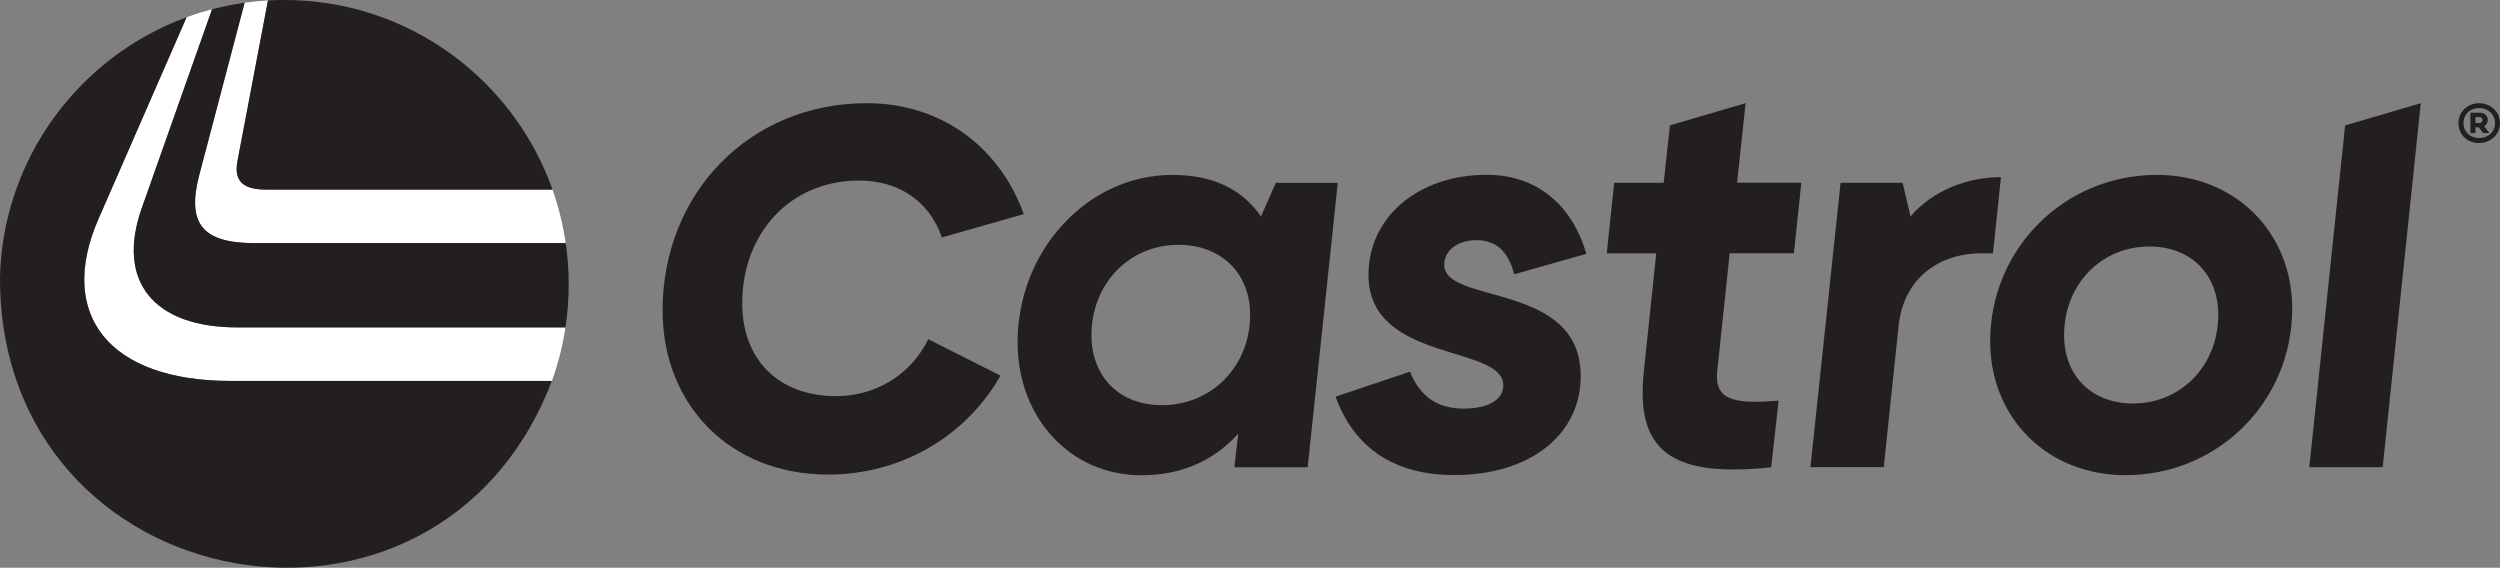 <?xml version="1.0" encoding="UTF-8"?>
<svg id="Layer_2" data-name="Layer 2" xmlns="http://www.w3.org/2000/svg" viewBox="0 0 442.41 100.47">
  <rect x="0" y="0" width="442.41" height="100.47" fill="#808080" stroke="none"/>
  <defs>
    <style>
      .cls-1 {
        fill: #231f20;
      }

      .cls-2 {
        fill: #fff;
      }
    </style>
  </defs>
  <g id="Layer_1-2" data-name="Layer 1">
    <g>
      <g>
        <g>
          <path class="cls-2" d="M45.02,43.02h55.09c-.48-3.27-1.27-6.44-2.34-9.47h-50.73c-4.03,0-5.64-1.51-5.04-4.94L47.42.08c-1.4.08-2.78.22-4.14.41l-8.04,30.54c-2.22,8.56.6,11.99,9.77,11.99Z"/>
          <path class="cls-2" d="M42,57.94c-14.81,0-21.46-8.16-16.93-21.06L37.52,1.64c-1.53.4-3.03.87-4.5,1.41l-15.61,35.74c-7.36,16.93,1.91,28.62,23.38,28.62h56.88c1.09-3.03,1.91-6.2,2.4-9.47h-58.07Z"/>
          <path class="cls-1" d="M47.04,33.55h50.73C90.86,14.01,72.22,0,50.31,0c-.97,0-1.93.03-2.89.08l-5.42,28.53c-.6,3.43,1.01,4.94,5.04,4.94Z"/>
          <path class="cls-1" d="M17.41,38.79L33.02,3.05C13.91,10.04.5,28.19,0,48.98c-.26,57.31,77.43,71.47,97.66,18.43h-56.88c-21.46,0-30.73-11.69-23.38-28.62Z"/>
          <path class="cls-1" d="M42,57.94h58.07c.38-2.48.57-5.02.57-7.61s-.18-4.92-.53-7.31h-55.09c-9.17,0-11.99-3.43-9.77-11.99L43.29.49c-1.96.27-3.89.66-5.77,1.15l-12.45,35.24c-4.53,12.9,2.12,21.06,16.93,21.06Z"/>
        </g>
        <g>
          <path class="cls-1" d="M117.25,55c0-20.94,15.5-36.74,36.14-36.74,13.09,0,23.45,7.65,27.78,19.63l-14.49,4.13c-2.21-6.44-7.65-10.07-14.7-10.07-11.98,0-20.63,9.16-20.63,21.74,0,9.86,6.34,16.41,16.61,16.41,6.95,0,13.19-3.72,16.31-10.07l12.78,6.44c-6.04,10.67-17.51,17.51-30.5,17.51-17.51,0-29.29-12.48-29.29-28.99Z"/>
          <path class="cls-1" d="M180.07,60.64c0-16.31,12.38-29.69,27.38-29.69,7.05,0,12.28,2.42,15.7,7.35l2.62-5.94h10.97l-5.33,50.33h-12.98l.7-5.94c-4.53,4.93-10.17,7.35-17.21,7.35-12.48,0-21.84-10.17-21.84-23.45ZM221.23,55.7c0-7.35-5.13-12.38-12.68-12.38-8.76,0-15.4,6.95-15.4,16,0,7.35,4.93,12.38,12.48,12.38,8.86,0,15.6-6.95,15.6-16Z"/>
          <path class="cls-1" d="M290.89,65.77l2.21-20.94h-8.76l1.31-12.48h8.76l1.11-10.17,13.39-3.93-1.51,14.09h11.37l-1.31,12.48h-11.37l-2.21,20.94c-.4,4.13,1.81,5.34,6.84,5.34,1.11,0,2.62-.1,4.03-.2l-1.31,11.78c-2.52.3-4.73.4-6.74.4-13.09,0-17.01-5.74-15.8-17.31Z"/>
          <path class="cls-1" d="M320.38,82.68l5.34-50.33h10.97l1.41,5.94c3.93-4.63,10.17-6.95,16-6.95l-1.41,13.49h-2.11c-7.15,0-13.69,4.13-14.6,12.88l-2.62,24.96h-12.98Z"/>
          <path class="cls-1" d="M352.19,60.44c0-16.41,13.09-29.49,29.49-29.49,13.89,0,23.96,10.17,23.96,23.65,0,16.41-13.09,29.49-29.49,29.49-13.89,0-23.96-10.17-23.96-23.65ZM392.55,55.7c0-7.15-4.83-12.08-12.18-12.08-8.56,0-15.1,6.74-15.1,15.7,0,7.15,4.83,12.08,12.18,12.08,8.56,0,15.1-6.74,15.1-15.7Z"/>
          <path class="cls-1" d="M408.66,82.68l6.34-60.49,13.39-3.93-6.74,64.42h-12.98Z"/>
          <path class="cls-1" d="M236.33,70.2l13.19-4.43c1.71,4.33,4.83,6.54,9.46,6.54s7.05-1.71,7.05-4.13c0-7.25-23.86-3.93-23.86-19.53,0-10.27,8.86-17.72,20.94-17.72,8.56,0,15,5.03,17.62,13.99l-12.78,3.62c-1.01-4.03-3.22-6.04-6.64-6.04s-5.74,1.91-5.74,4.33c0,7.15,24.16,2.92,24.16,19.73,0,10.37-8.96,17.51-22.35,17.51-10.57,0-17.72-4.73-21.04-13.89Z"/>
        </g>
      </g>
      <path class="cls-1" d="M438.71,18.26c1.99,0,3.7,1.53,3.7,3.52s-1.62,3.53-3.7,3.53-3.65-1.44-3.65-3.53c0-2.03,1.64-3.52,3.65-3.52ZM438.71,24.43c1.56,0,2.82-1.06,2.82-2.65s-1.29-2.67-2.82-2.67-2.76,1.1-2.76,2.67,1.21,2.65,2.76,2.65ZM438.07,23.55h-.9v-3.6h1.7c.78,0,1.38.52,1.38,1.29,0,.46-.27.89-.65,1.11l.92,1.2h-1.08l-.77-1.02h-.61v1.02ZM438.07,20.73v1.04h.71c.33,0,.54-.23.54-.53,0-.31-.22-.52-.54-.52h-.71Z"/>
    </g>
  </g>
</svg>